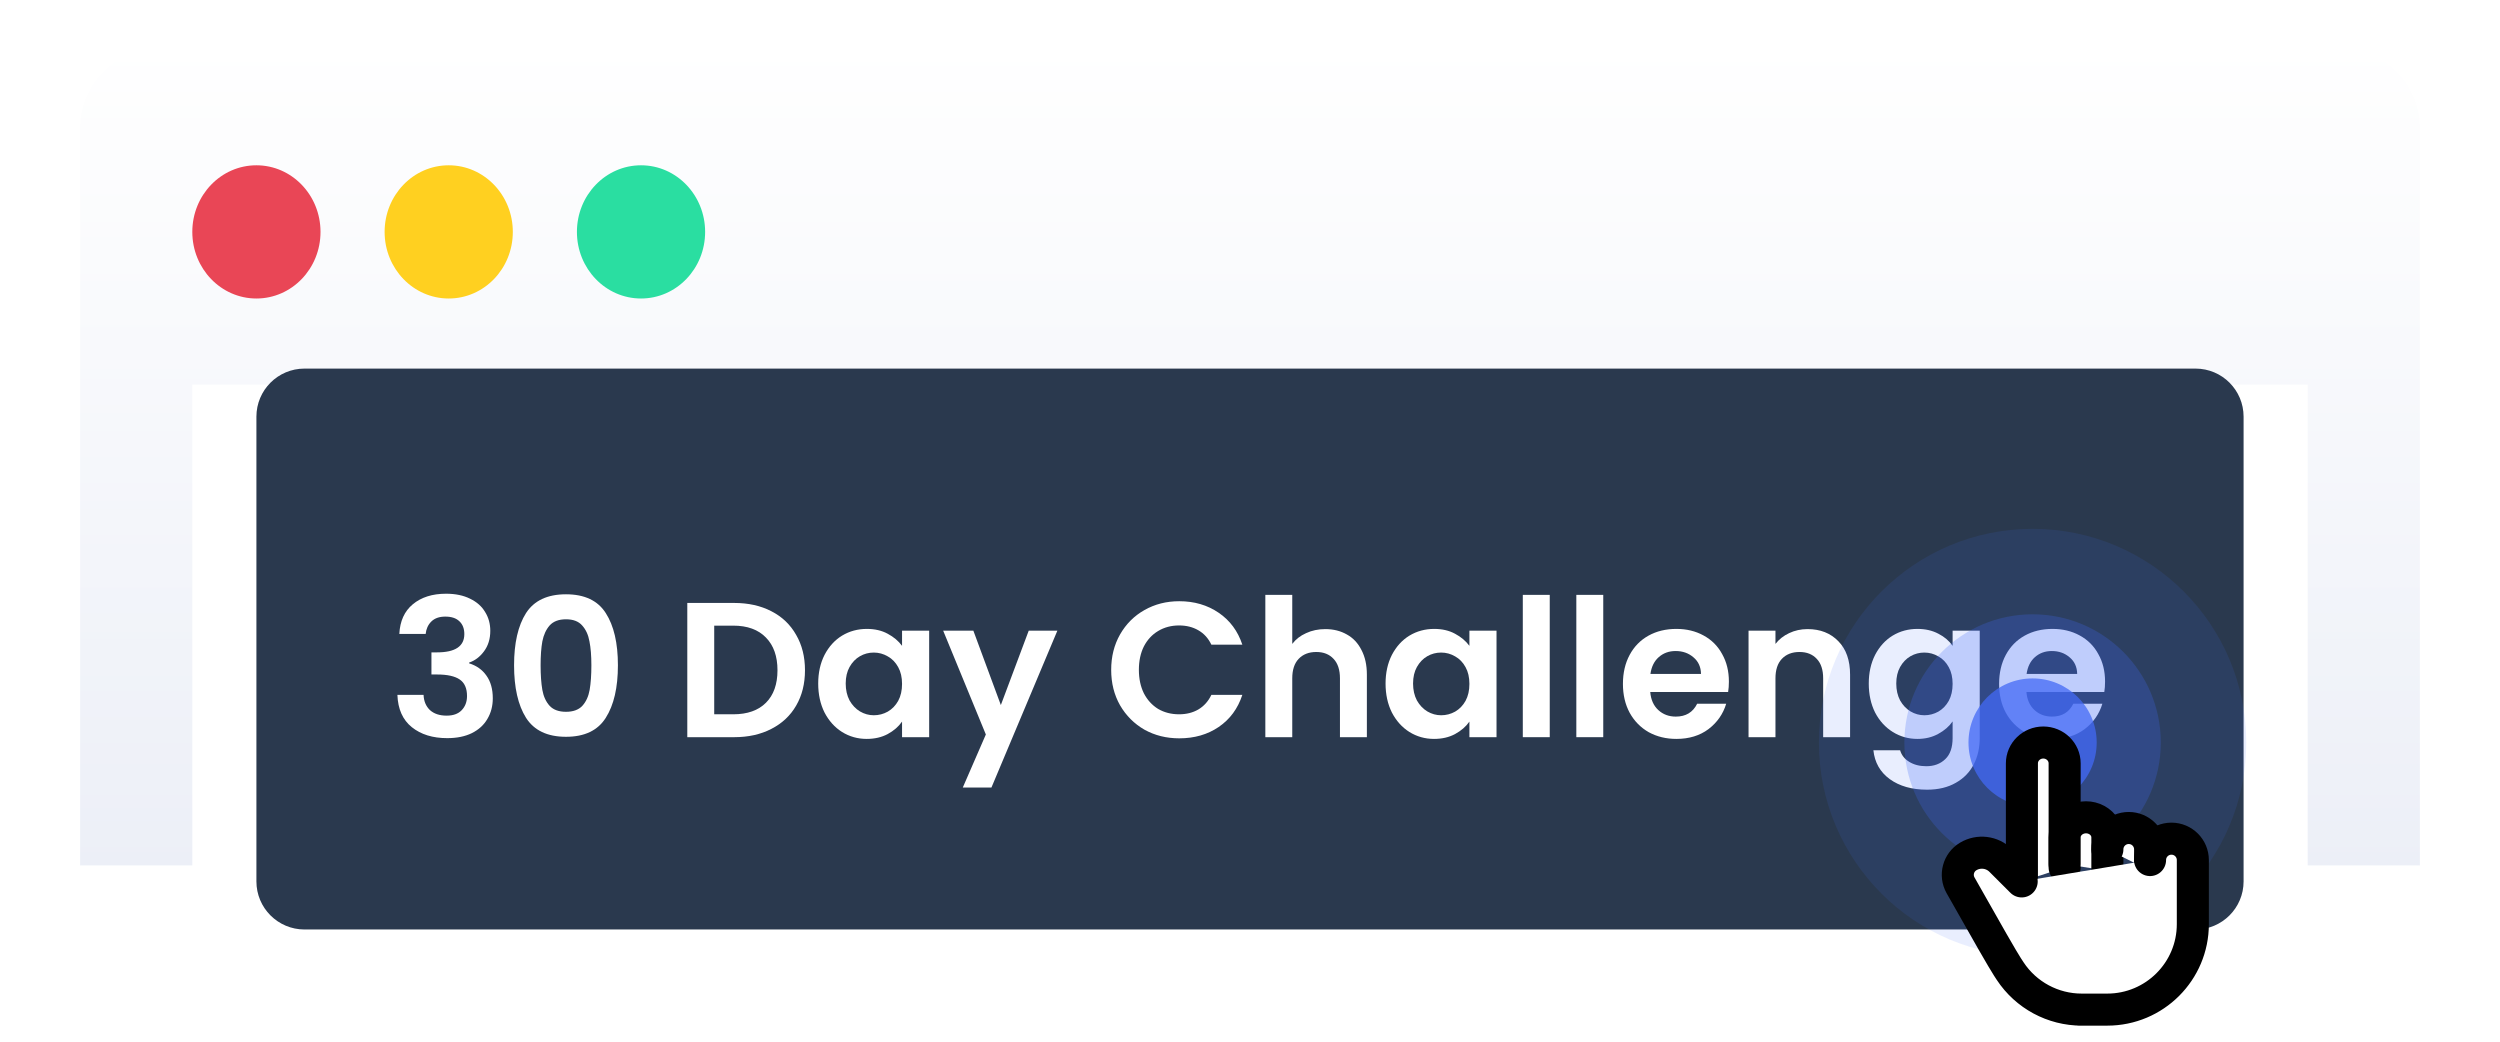 <svg width="156" height="65" viewBox="0 0 156 65" fill="none" xmlns="http://www.w3.org/2000/svg">
<g clip-path="url(#clip0_243_8576)">
<g filter="url(#filter0_d_243_8576)">
<path d="M10 2H146C149.314 2 152 4.686 152 8V55H4V8C4 4.686 6.686 2 10 2Z" fill="white"/>
</g>
<path fill-rule="evenodd" clip-rule="evenodd" d="M146 2.5C147.519 2.5 148.894 3.116 149.889 4.111C150.884 5.106 151.5 6.481 151.5 8V54.5H4.5V8C4.5 6.481 5.116 5.106 6.111 4.111C7.106 3.116 8.481 2.5 10 2.5H146Z" fill="url(#paint0_linear_243_8576)" stroke="white"/>
<path d="M16 18.627C18.209 18.627 20 16.766 20 14.471C20 12.175 18.209 10.314 16 10.314C13.791 10.314 12 12.175 12 14.471C12 16.766 13.791 18.627 16 18.627Z" fill="#E94656"/>
<path d="M28 18.627C30.209 18.627 32 16.766 32 14.471C32 12.175 30.209 10.314 28 10.314C25.791 10.314 24 12.175 24 14.471C24 16.766 25.791 18.627 28 18.627Z" fill="#FFD020"/>
<path d="M40 18.627C42.209 18.627 44 16.766 44 14.471C44 12.175 42.209 10.314 40 10.314C37.791 10.314 36 12.175 36 14.471C36 16.766 37.791 18.627 40 18.627Z" fill="#2ADEA1"/>
<path d="M144 24H12V61H144V24Z" fill="white"/>
<path d="M137 23H19C17.343 23 16 24.343 16 26V55C16 56.657 17.343 58 19 58H137C138.657 58 140 56.657 140 55V26C140 24.343 138.657 23 137 23Z" fill="#2A394E"/>
<path d="M24.918 39.556C24.958 38.756 25.238 38.14 25.758 37.708C26.286 37.268 26.978 37.048 27.834 37.048C28.418 37.048 28.918 37.152 29.334 37.36C29.75 37.56 30.062 37.836 30.27 38.188C30.486 38.532 30.594 38.924 30.594 39.364C30.594 39.868 30.462 40.296 30.198 40.648C29.942 40.992 29.634 41.224 29.274 41.344V41.392C29.738 41.536 30.098 41.792 30.354 42.16C30.618 42.528 30.75 43 30.75 43.576C30.75 44.056 30.638 44.484 30.414 44.86C30.198 45.236 29.874 45.532 29.442 45.748C29.018 45.956 28.506 46.06 27.906 46.06C27.002 46.06 26.266 45.832 25.698 45.376C25.13 44.92 24.83 44.248 24.798 43.36H26.43C26.446 43.752 26.578 44.068 26.826 44.308C27.082 44.54 27.43 44.656 27.87 44.656C28.278 44.656 28.59 44.544 28.806 44.32C29.03 44.088 29.142 43.792 29.142 43.432C29.142 42.952 28.99 42.608 28.686 42.4C28.382 42.192 27.91 42.088 27.27 42.088H26.922V40.708H27.27C28.406 40.708 28.974 40.328 28.974 39.568C28.974 39.224 28.87 38.956 28.662 38.764C28.462 38.572 28.17 38.476 27.786 38.476C27.41 38.476 27.118 38.58 26.91 38.788C26.71 38.988 26.594 39.244 26.562 39.556H24.918Z" fill="white"/>
<path d="M32.078 41.512C32.078 40.128 32.326 39.044 32.822 38.26C33.326 37.476 34.158 37.084 35.318 37.084C36.478 37.084 37.306 37.476 37.802 38.26C38.306 39.044 38.558 40.128 38.558 41.512C38.558 42.904 38.306 43.996 37.802 44.788C37.306 45.58 36.478 45.976 35.318 45.976C34.158 45.976 33.326 45.58 32.822 44.788C32.326 43.996 32.078 42.904 32.078 41.512ZM36.902 41.512C36.902 40.92 36.862 40.424 36.782 40.024C36.71 39.616 36.558 39.284 36.326 39.028C36.102 38.772 35.766 38.644 35.318 38.644C34.87 38.644 34.53 38.772 34.298 39.028C34.074 39.284 33.922 39.616 33.842 40.024C33.77 40.424 33.734 40.92 33.734 41.512C33.734 42.12 33.77 42.632 33.842 43.048C33.914 43.456 34.066 43.788 34.298 44.044C34.53 44.292 34.87 44.416 35.318 44.416C35.766 44.416 36.106 44.292 36.338 44.044C36.57 43.788 36.722 43.456 36.794 43.048C36.866 42.632 36.902 42.12 36.902 41.512Z" fill="white"/>
<path d="M45.815 37.624C46.695 37.624 47.467 37.796 48.131 38.14C48.803 38.484 49.319 38.976 49.679 39.616C50.047 40.248 50.231 40.984 50.231 41.824C50.231 42.664 50.047 43.4 49.679 44.032C49.319 44.656 48.803 45.14 48.131 45.484C47.467 45.828 46.695 46 45.815 46H42.887V37.624H45.815ZM45.755 44.572C46.635 44.572 47.315 44.332 47.795 43.852C48.275 43.372 48.515 42.696 48.515 41.824C48.515 40.952 48.275 40.272 47.795 39.784C47.315 39.288 46.635 39.04 45.755 39.04H44.567V44.572H45.755Z" fill="white"/>
<path d="M51.056 42.652C51.056 41.98 51.188 41.384 51.452 40.864C51.724 40.344 52.088 39.944 52.544 39.664C53.008 39.384 53.524 39.244 54.092 39.244C54.588 39.244 55.02 39.344 55.388 39.544C55.764 39.744 56.064 39.996 56.288 40.3V39.352H57.98V46H56.288V45.028C56.072 45.34 55.772 45.6 55.388 45.808C55.012 46.008 54.576 46.108 54.08 46.108C53.52 46.108 53.008 45.964 52.544 45.676C52.088 45.388 51.724 44.984 51.452 44.464C51.188 43.936 51.056 43.332 51.056 42.652ZM56.288 42.676C56.288 42.268 56.208 41.92 56.048 41.632C55.888 41.336 55.672 41.112 55.4 40.96C55.128 40.8 54.836 40.72 54.524 40.72C54.212 40.72 53.924 40.796 53.66 40.948C53.396 41.1 53.18 41.324 53.012 41.62C52.852 41.908 52.772 42.252 52.772 42.652C52.772 43.052 52.852 43.404 53.012 43.708C53.18 44.004 53.396 44.232 53.66 44.392C53.932 44.552 54.22 44.632 54.524 44.632C54.836 44.632 55.128 44.556 55.4 44.404C55.672 44.244 55.888 44.02 56.048 43.732C56.208 43.436 56.288 43.084 56.288 42.676Z" fill="white"/>
<path d="M65.981 39.352L61.865 49.144H60.077L61.517 45.832L58.853 39.352H60.737L62.453 43.996L64.193 39.352H65.981Z" fill="white"/>
<path d="M69.338 41.8C69.338 40.976 69.522 40.24 69.89 39.592C70.266 38.936 70.774 38.428 71.414 38.068C72.062 37.7 72.786 37.516 73.586 37.516C74.522 37.516 75.342 37.756 76.046 38.236C76.75 38.716 77.242 39.38 77.522 40.228H75.59C75.398 39.828 75.126 39.528 74.774 39.328C74.43 39.128 74.03 39.028 73.574 39.028C73.086 39.028 72.65 39.144 72.266 39.376C71.89 39.6 71.594 39.92 71.378 40.336C71.17 40.752 71.066 41.24 71.066 41.8C71.066 42.352 71.17 42.84 71.378 43.264C71.594 43.68 71.89 44.004 72.266 44.236C72.65 44.46 73.086 44.572 73.574 44.572C74.03 44.572 74.43 44.472 74.774 44.272C75.126 44.064 75.398 43.76 75.59 43.36H77.522C77.242 44.216 76.75 44.884 76.046 45.364C75.35 45.836 74.53 46.072 73.586 46.072C72.786 46.072 72.062 45.892 71.414 45.532C70.774 45.164 70.266 44.656 69.89 44.008C69.522 43.36 69.338 42.624 69.338 41.8Z" fill="white"/>
<path d="M82.701 39.256C83.205 39.256 83.653 39.368 84.045 39.592C84.437 39.808 84.741 40.132 84.957 40.564C85.181 40.988 85.293 41.5 85.293 42.1V46H83.613V42.328C83.613 41.8 83.481 41.396 83.217 41.116C82.953 40.828 82.593 40.684 82.137 40.684C81.673 40.684 81.305 40.828 81.033 41.116C80.769 41.396 80.637 41.8 80.637 42.328V46H78.957V37.12H80.637V40.18C80.853 39.892 81.141 39.668 81.501 39.508C81.861 39.34 82.261 39.256 82.701 39.256Z" fill="white"/>
<path d="M86.459 42.652C86.459 41.98 86.591 41.384 86.855 40.864C87.127 40.344 87.491 39.944 87.947 39.664C88.411 39.384 88.927 39.244 89.495 39.244C89.991 39.244 90.423 39.344 90.791 39.544C91.167 39.744 91.467 39.996 91.691 40.3V39.352H93.383V46H91.691V45.028C91.475 45.34 91.175 45.6 90.791 45.808C90.415 46.008 89.979 46.108 89.483 46.108C88.923 46.108 88.411 45.964 87.947 45.676C87.491 45.388 87.127 44.984 86.855 44.464C86.591 43.936 86.459 43.332 86.459 42.652ZM91.691 42.676C91.691 42.268 91.611 41.92 91.451 41.632C91.291 41.336 91.075 41.112 90.803 40.96C90.531 40.8 90.239 40.72 89.927 40.72C89.615 40.72 89.327 40.796 89.063 40.948C88.799 41.1 88.583 41.324 88.415 41.62C88.255 41.908 88.175 42.252 88.175 42.652C88.175 43.052 88.255 43.404 88.415 43.708C88.583 44.004 88.799 44.232 89.063 44.392C89.335 44.552 89.623 44.632 89.927 44.632C90.239 44.632 90.531 44.556 90.803 44.404C91.075 44.244 91.291 44.02 91.451 43.732C91.611 43.436 91.691 43.084 91.691 42.676Z" fill="white"/>
<path d="M96.704 37.12V46H95.023V37.12H96.704Z" fill="white"/>
<path d="M100.043 37.12V46H98.363V37.12H100.043Z" fill="white"/>
<path d="M107.883 42.532C107.883 42.772 107.867 42.988 107.835 43.18H102.975C103.015 43.66 103.183 44.036 103.479 44.308C103.775 44.58 104.139 44.716 104.571 44.716C105.195 44.716 105.639 44.448 105.903 43.912H107.715C107.523 44.552 107.155 45.08 106.611 45.496C106.067 45.904 105.399 46.108 104.607 46.108C103.967 46.108 103.391 45.968 102.879 45.688C102.375 45.4 101.979 44.996 101.691 44.476C101.411 43.956 101.271 43.356 101.271 42.676C101.271 41.988 101.411 41.384 101.691 40.864C101.971 40.344 102.363 39.944 102.867 39.664C103.371 39.384 103.951 39.244 104.607 39.244C105.239 39.244 105.803 39.38 106.299 39.652C106.803 39.924 107.191 40.312 107.463 40.816C107.743 41.312 107.883 41.884 107.883 42.532ZM106.143 42.052C106.135 41.62 105.979 41.276 105.675 41.02C105.371 40.756 104.999 40.624 104.559 40.624C104.143 40.624 103.791 40.752 103.503 41.008C103.223 41.256 103.051 41.604 102.987 42.052H106.143Z" fill="white"/>
<path d="M112.793 39.256C113.585 39.256 114.225 39.508 114.713 40.012C115.201 40.508 115.445 41.204 115.445 42.1V46H113.765V42.328C113.765 41.8 113.633 41.396 113.369 41.116C113.105 40.828 112.745 40.684 112.289 40.684C111.825 40.684 111.457 40.828 111.185 41.116C110.921 41.396 110.789 41.8 110.789 42.328V46H109.109V39.352H110.789V40.18C111.013 39.892 111.297 39.668 111.641 39.508C111.993 39.34 112.377 39.256 112.793 39.256Z" fill="white"/>
<path d="M119.647 39.244C120.143 39.244 120.579 39.344 120.955 39.544C121.331 39.736 121.627 39.988 121.843 40.3V39.352H123.535V46.048C123.535 46.664 123.411 47.212 123.163 47.692C122.915 48.18 122.543 48.564 122.047 48.844C121.551 49.132 120.951 49.276 120.247 49.276C119.303 49.276 118.527 49.056 117.919 48.616C117.319 48.176 116.979 47.576 116.899 46.816H118.567C118.655 47.12 118.843 47.36 119.131 47.536C119.427 47.72 119.783 47.812 120.199 47.812C120.687 47.812 121.083 47.664 121.387 47.368C121.691 47.08 121.843 46.64 121.843 46.048V45.016C121.627 45.328 121.327 45.588 120.943 45.796C120.567 46.004 120.135 46.108 119.647 46.108C119.087 46.108 118.575 45.964 118.111 45.676C117.647 45.388 117.279 44.984 117.007 44.464C116.743 43.936 116.611 43.332 116.611 42.652C116.611 41.98 116.743 41.384 117.007 40.864C117.279 40.344 117.643 39.944 118.099 39.664C118.563 39.384 119.079 39.244 119.647 39.244ZM121.843 42.676C121.843 42.268 121.763 41.92 121.603 41.632C121.443 41.336 121.227 41.112 120.955 40.96C120.683 40.8 120.391 40.72 120.079 40.72C119.767 40.72 119.479 40.796 119.215 40.948C118.951 41.1 118.735 41.324 118.567 41.62C118.407 41.908 118.327 42.252 118.327 42.652C118.327 43.052 118.407 43.404 118.567 43.708C118.735 44.004 118.951 44.232 119.215 44.392C119.487 44.552 119.775 44.632 120.079 44.632C120.391 44.632 120.683 44.556 120.955 44.404C121.227 44.244 121.443 44.02 121.603 43.732C121.763 43.436 121.843 43.084 121.843 42.676Z" fill="white"/>
<path d="M131.356 42.532C131.356 42.772 131.34 42.988 131.308 43.18H126.448C126.488 43.66 126.656 44.036 126.952 44.308C127.248 44.58 127.612 44.716 128.044 44.716C128.668 44.716 129.112 44.448 129.376 43.912H131.188C130.996 44.552 130.628 45.08 130.084 45.496C129.54 45.904 128.872 46.108 128.08 46.108C127.44 46.108 126.864 45.968 126.352 45.688C125.848 45.4 125.452 44.996 125.164 44.476C124.884 43.956 124.744 43.356 124.744 42.676C124.744 41.988 124.884 41.384 125.164 40.864C125.444 40.344 125.836 39.944 126.34 39.664C126.844 39.384 127.424 39.244 128.08 39.244C128.712 39.244 129.276 39.38 129.772 39.652C130.276 39.924 130.664 40.312 130.936 40.816C131.216 41.312 131.356 41.884 131.356 42.532ZM129.616 42.052C129.608 41.62 129.452 41.276 129.148 41.02C128.844 40.756 128.472 40.624 128.032 40.624C127.616 40.624 127.264 40.752 126.976 41.008C126.696 41.256 126.524 41.604 126.46 42.052H129.616Z" fill="white"/>
<path d="M126.833 59.667C134.197 59.667 140.167 53.697 140.167 46.333C140.167 38.969 134.197 33 126.833 33C119.47 33 113.5 38.969 113.5 46.333C113.5 53.697 119.47 59.667 126.833 59.667Z" fill="#436AF5" fill-opacity="0.115"/>
<path d="M126.833 54.333C131.252 54.333 134.833 50.752 134.833 46.333C134.833 41.915 131.252 38.333 126.833 38.333C122.415 38.333 118.833 41.915 118.833 46.333C118.833 50.752 122.415 54.333 126.833 54.333Z" fill="#436AF5" fill-opacity="0.249"/>
<path d="M126.833 50.333C129.042 50.333 130.833 48.542 130.833 46.333C130.833 44.124 129.042 42.333 126.833 42.333C124.624 42.333 122.833 44.124 122.833 46.333C122.833 48.542 124.624 50.333 126.833 50.333Z" fill="#436AF5" fill-opacity="0.75"/>
<path fill-rule="evenodd" clip-rule="evenodd" d="M126.167 55V47.633C126.167 46.915 126.764 46.333 127.5 46.333C128.236 46.333 128.833 46.915 128.833 47.633V54.133" fill="white"/>
<path d="M126.167 55V47.633C126.167 46.915 126.764 46.333 127.5 46.333C128.236 46.333 128.833 46.915 128.833 47.633V54.133" stroke="black" stroke-width="2" stroke-linecap="round" stroke-linejoin="round"/>
<path fill-rule="evenodd" clip-rule="evenodd" d="M128.833 53.917V52.25C128.833 51.803 129.087 51.391 129.5 51.167C129.913 50.944 130.421 50.944 130.833 51.167C131.246 51.391 131.5 51.803 131.5 52.25V54.333" fill="white"/>
<path d="M128.833 53.917V52.25C128.833 51.803 129.087 51.391 129.5 51.167C129.913 50.944 130.421 50.944 130.833 51.167C131.246 51.391 131.5 51.803 131.5 52.25V54.333" stroke="black" stroke-width="2" stroke-linecap="round" stroke-linejoin="round"/>
<path fill-rule="evenodd" clip-rule="evenodd" d="M131.5 53C131.5 52.264 132.097 51.667 132.833 51.667C133.57 51.667 134.167 52.264 134.167 53V54.333" fill="white"/>
<path d="M131.5 53C131.5 52.264 132.097 51.667 132.833 51.667C133.57 51.667 134.167 52.264 134.167 53V54.333" stroke="black" stroke-width="2" stroke-linecap="round" stroke-linejoin="round"/>
<path fill-rule="evenodd" clip-rule="evenodd" d="M134.163 53.667C134.163 52.93 134.761 52.333 135.498 52.333C136.236 52.333 136.833 52.93 136.833 53.667V57.667C136.833 60.612 134.442 63 131.493 63H129.713H129.898C128.102 63 126.426 62.098 125.437 60.6C125.379 60.511 125.321 60.422 125.263 60.333C124.985 59.907 124.011 58.211 122.338 55.242C121.984 54.612 122.195 53.816 122.815 53.444C123.469 53.053 124.305 53.155 124.845 53.693L126.153 55" fill="white"/>
<path d="M134.163 53.667C134.163 52.93 134.761 52.333 135.498 52.333C136.236 52.333 136.833 52.93 136.833 53.667V57.667C136.833 60.612 134.442 63 131.493 63H129.713H129.898C128.102 63 126.426 62.098 125.437 60.6C125.379 60.511 125.321 60.422 125.263 60.333C124.985 59.907 124.011 58.211 122.338 55.242C121.984 54.612 122.195 53.816 122.815 53.444C123.469 53.053 124.305 53.155 124.845 53.693L126.153 55" stroke="black" stroke-width="2" stroke-linecap="round" stroke-linejoin="round"/>
</g>
<defs>
<filter id="filter0_d_243_8576" x="0" y="0" width="156" height="61" filterUnits="userSpaceOnUse" color-interpolation-filters="sRGB">
<feFlood flood-opacity="0" result="BackgroundImageFix"/>
<feColorMatrix in="SourceAlpha" type="matrix" values="0 0 0 0 0 0 0 0 0 0 0 0 0 0 0 0 0 0 127 0" result="hardAlpha"/>
<feOffset dy="2"/>
<feGaussianBlur stdDeviation="2"/>
<feColorMatrix type="matrix" values="0 0 0 0 0.553 0 0 0 0 0.471 0 0 0 0 1 0 0 0 0.199 0"/>
<feBlend mode="normal" in2="BackgroundImageFix" result="effect1_dropShadow_243_8576"/>
<feBlend mode="normal" in="SourceGraphic" in2="effect1_dropShadow_243_8576" result="shape"/>
</filter>
<linearGradient id="paint0_linear_243_8576" x1="78" y1="2.5" x2="78" y2="54.5" gradientUnits="userSpaceOnUse">
<stop stop-color="white"/>
<stop offset="1" stop-color="#ECEFF7"/>
</linearGradient>
<clipPath id="clip0_243_8576">
<rect width="156" height="65" fill="white"/>
</clipPath>
</defs>
</svg>
